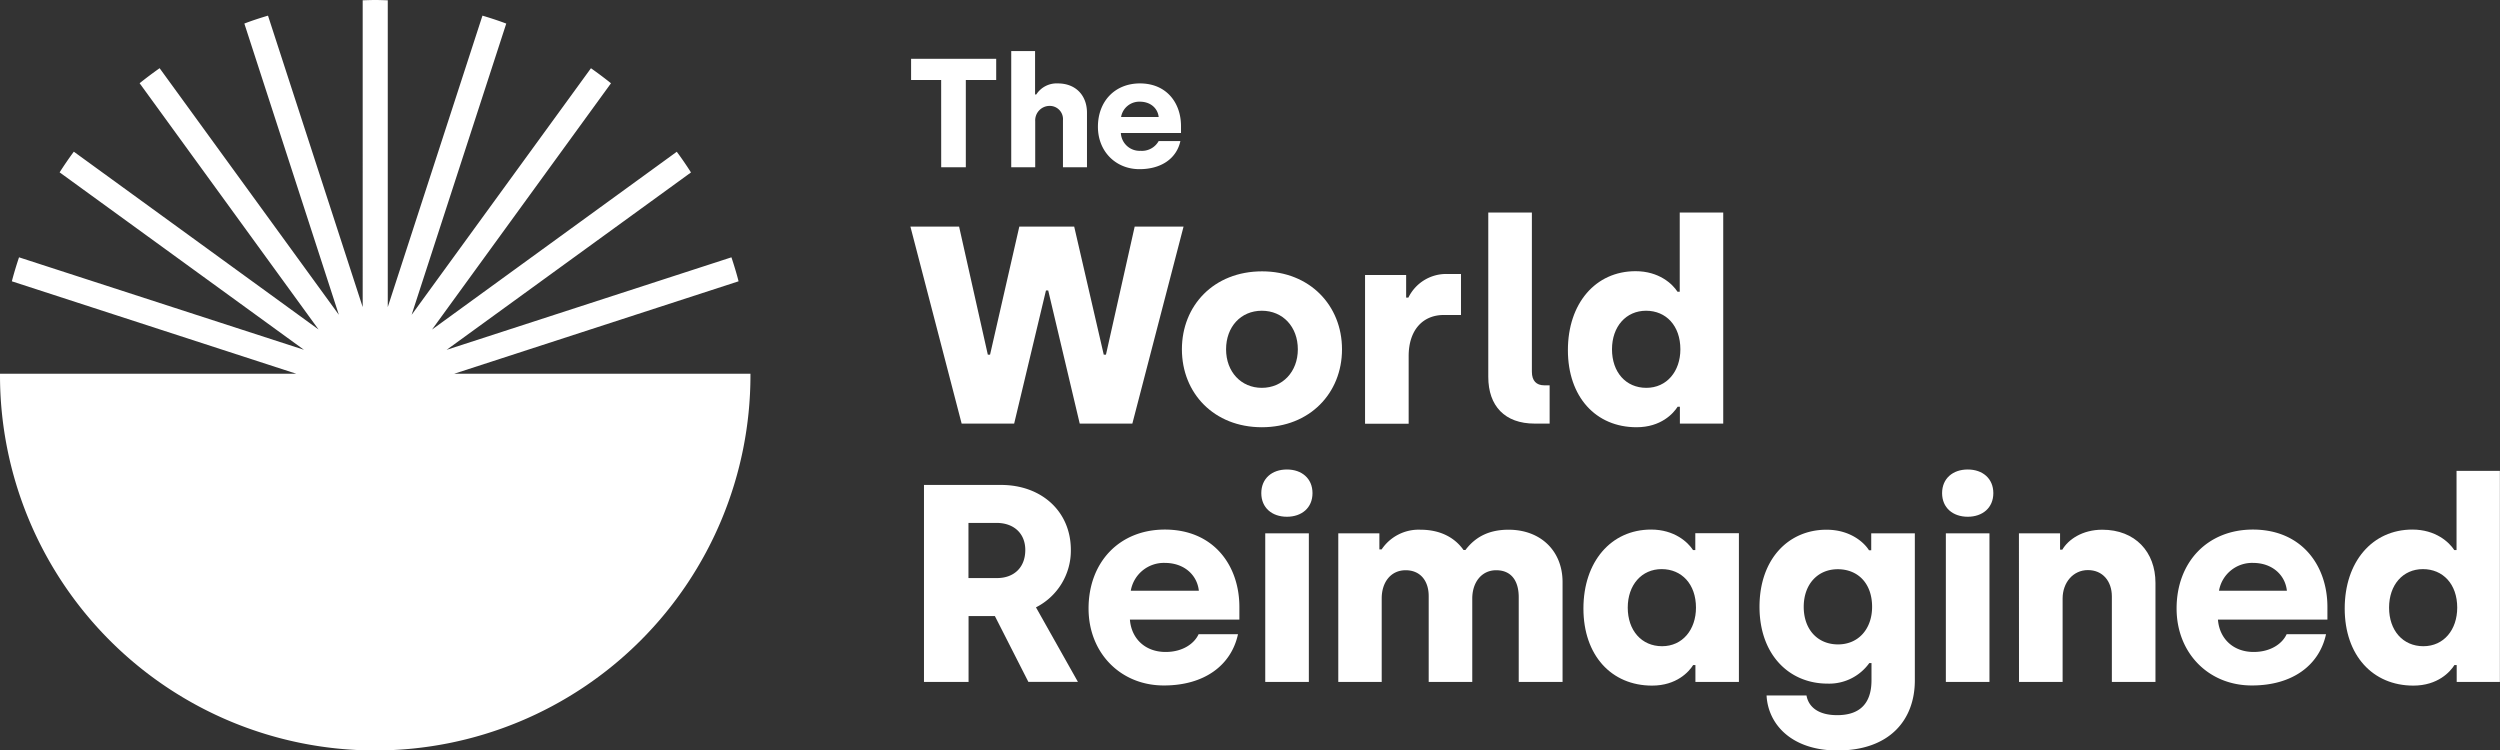 <svg xmlns="http://www.w3.org/2000/svg" viewBox="0 0 665.03 199.63"><rect x="0" y="0" width="665.03" height="199.63" fill="#333333" stroke="none"/><defs><style>.cls-1{fill:#fff;}</style></defs><g id="Layer_2" data-name="Layer 2"><g id="Layer_1-2" data-name="Layer 1"><path class="cls-1" d="M99.81,199.63a99.82,99.82,0,0,0,99.82-99.82c0-.13,0-.27,0-.4H120.85l75.62-24.58c-.55-2.16-1.21-4.28-1.9-6.38L118.81,93.06l65-47.19c-1.2-1.88-2.45-3.72-3.78-5.5l-65.11,47.3,47.61-65.52q-2.6-2.08-5.33-4L109.49,83.76,134.67,6.27c-2.08-.78-4.19-1.47-6.33-2.11L103.15,81.69V.08C102,.05,100.93,0,99.81,0s-2.22.05-3.33.08V81.69L71.29,4.16C69.15,4.8,67,5.49,65,6.27L90.14,83.74,42.46,18.14c-1.81,1.28-3.59,2.61-5.32,4l47.6,65.51-65.1-47.3c-1.33,1.79-2.58,3.63-3.78,5.5l65,47.2L5.06,68.45c-.7,2.1-1.35,4.22-1.91,6.38L78.79,99.41H0c0,.13,0,.27,0,.4A99.82,99.82,0,0,0,99.81,199.63Z"/><path class="cls-1" d="M245.79,129H266.3c10.71,0,18.56,7,18.56,17.29a16.92,16.92,0,0,1-9.28,15.27l11.16,19.83H273.56l-8.91-17.51h-7V181.4H245.79Zm19.46,24.77c4.27,0,7.49-2.62,7.49-7.48,0-4.34-3-7.19-7.64-7.19h-7.48v14.67Z"/><path class="cls-1" d="M289.57,161.87c0-12.35,8.23-21,20.29-21,13,0,19.83,9.58,19.83,20.58v3.37H300.57c.38,5,4,8.61,9.51,8.61,4.57,0,7.63-2.25,8.76-4.72h10.48c-1.8,8.31-9,13.63-19.69,13.63C298.18,182.38,289.57,173.77,289.57,161.87Zm29.34-4.72c-.45-4.19-3.89-7.41-9.05-7.41a8.93,8.93,0,0,0-9.06,7.41Z"/><path class="cls-1" d="M335.52,131.18c0-3.89,2.84-6.29,6.81-6.29s6.81,2.4,6.81,6.29-2.84,6.28-6.81,6.28S335.52,135.07,335.52,131.18Zm1.05,10.7h11.6V181.4h-11.6Z"/><path class="cls-1" d="M356,141.88h10.93v4.27h.6a11.85,11.85,0,0,1,10.33-5.24c5.16,0,9.05,2,11.45,5.39h.52c2.77-3.67,6.52-5.39,11.46-5.39,8.6,0,14.37,5.69,14.37,13.92V181.4H404V158.87c0-4.34-1.95-7.18-6-7.18-3.82,0-6.36,3.14-6.36,7.56V181.4H380.05V158.57c0-4-2.17-6.88-6.13-6.88s-6.37,3.21-6.37,7.48V181.4H356Z"/><path class="cls-1" d="M421.21,161.87c0-12.43,7.33-21,18-21,6.22,0,9.81,3.37,11.16,5.46h.6v-4.49h11.6V181.4H451v-4.49h-.6c-1.12,1.8-4.42,5.47-10.93,5.47C428.62,182.38,421.21,174.29,421.21,161.87Zm29.94-.23c0-6.28-3.82-10.25-9.13-10.25S433,155.58,433,161.64s3.67,10.26,9.13,10.26S451.15,167.48,451.15,161.64Z"/><path class="cls-1" d="M469.93,185h10.62c.53,3,3.07,5.24,8.16,5.24,6.07,0,9.13-3.15,9.13-9.29v-4.56h-.59a13.13,13.13,0,0,1-11.08,5.46c-10.26,0-18.12-7.71-18.12-20.43s7.71-20.51,17.82-20.51c6.44,0,10.1,3.52,11.3,5.46h.6v-4.49h11.6V181c0,10.33-6.51,18.64-20.66,18.64C476.44,199.59,470.3,192.55,469.93,185ZM498,161.42c0-6.29-3.82-10-9.14-10s-9.05,4-9.05,10,3.67,10,9.13,10S498,167.26,498,161.42Z"/><path class="cls-1" d="M516.62,131.18c0-3.89,2.85-6.29,6.82-6.29s6.81,2.4,6.81,6.29-2.85,6.28-6.81,6.28S516.62,135.07,516.62,131.18Zm1,10.7h11.6V181.4h-11.6Z"/><path class="cls-1" d="M537.06,141.88H548v4.34h.6c1.58-2.69,5.31-5.31,10.63-5.31,8.76,0,14.15,5.91,14.15,14.14V181.4h-11.6V158.65c0-4-2.4-7-6.37-7s-6.73,3.36-6.73,7.56V181.4h-11.6Z"/><path class="cls-1" d="M579,161.87c0-12.35,8.23-21,20.29-21,13,0,19.83,9.58,19.83,20.58v3.37H590c.38,5,4,8.61,9.51,8.61,4.57,0,7.64-2.25,8.76-4.72h10.48c-1.8,8.31-9,13.63-19.69,13.63C587.57,182.38,579,173.77,579,161.87Zm29.34-4.72c-.44-4.19-3.89-7.41-9-7.41a8.93,8.93,0,0,0-9.06,7.41Z"/><path class="cls-1" d="M623.72,161.87c0-12.43,7.33-21,18-21,6.21,0,9.8,3.37,11.15,5.46h.6V125.26H665V181.4H653.51v-4.49h-.6c-1.13,1.8-4.42,5.47-10.93,5.47C631.13,182.38,623.72,174.29,623.72,161.87Zm29.93-.23c0-6.28-3.81-10.25-9.13-10.25s-9,4.19-9,10.25,3.66,10.26,9.13,10.26S653.65,167.48,653.65,161.64Z"/><path class="cls-1" d="M242.18,60.28h12.95l7.64,34.06h.6l7.78-34.06h14.6l7.86,34.06h.59l7.64-34.06h13l-13.62,52.4h-14l-8.38-35.41h-.6l-8.46,35.41H255.81Z"/><path class="cls-1" d="M314.4,92.92c0-11.68,8.53-20.74,21.33-20.74,12.65,0,21.26,9.06,21.26,20.74s-8.61,20.73-21.33,20.73S314.4,104.59,314.4,92.92Zm30.84,0c0-6-4-10.26-9.58-10.26s-9.51,4.27-9.51,10.26,4,10.25,9.51,10.25S345.24,98.9,345.24,92.92Z"/><path class="cls-1" d="M363.12,73.16h10.93v6h.6a11.18,11.18,0,0,1,10.18-6.28h3.81V83.79h-4.56c-5.69,0-9.36,4.11-9.36,10.92v18h-11.6Z"/><path class="cls-1" d="M395.9,100.25V56.54h11.6V98.9c0,2.4,1.2,3.6,3.29,3.6h1.43v10.18h-4C400.31,112.68,395.9,108,395.9,100.25Z"/><path class="cls-1" d="M417.08,93.14c0-12.42,7.33-21,18-21,6.22,0,9.81,3.37,11.16,5.47h.59V56.54H458.4v56.14H446.87v-4.49h-.6c-1.12,1.79-4.42,5.46-10.93,5.46C424.49,113.65,417.08,105.57,417.08,93.14ZM447,92.92c0-6.29-3.82-10.26-9.13-10.26s-9.06,4.19-9.06,10.26,3.67,10.25,9.13,10.25S447,98.76,447,92.92Z"/><path class="cls-1" d="M250.36,21.28h-8V15.64H265v5.64h-8.08V44.49h-6.55Z"/><path class="cls-1" d="M269,13.58h6.34V25.12h.33a6.44,6.44,0,0,1,5.73-2.93c4.82,0,7.75,3.26,7.75,7.79V44.49h-6.39V32a3.52,3.52,0,0,0-3.58-3.83,3.85,3.85,0,0,0-3.8,4.08V44.49H269Z"/><path class="cls-1" d="M292.06,33.73c0-6.8,4.54-11.54,11.17-11.54,7.17,0,10.93,5.28,10.93,11.34v1.85h-16a5,5,0,0,0,5.24,4.74,5.09,5.09,0,0,0,4.82-2.6H314C313,42.1,309,45,303.11,45,296.81,45,292.06,40.29,292.06,33.73Zm16.16-2.6c-.24-2.3-2.14-4.08-5-4.08a4.91,4.91,0,0,0-5,4.08Z"/></g></g></svg>